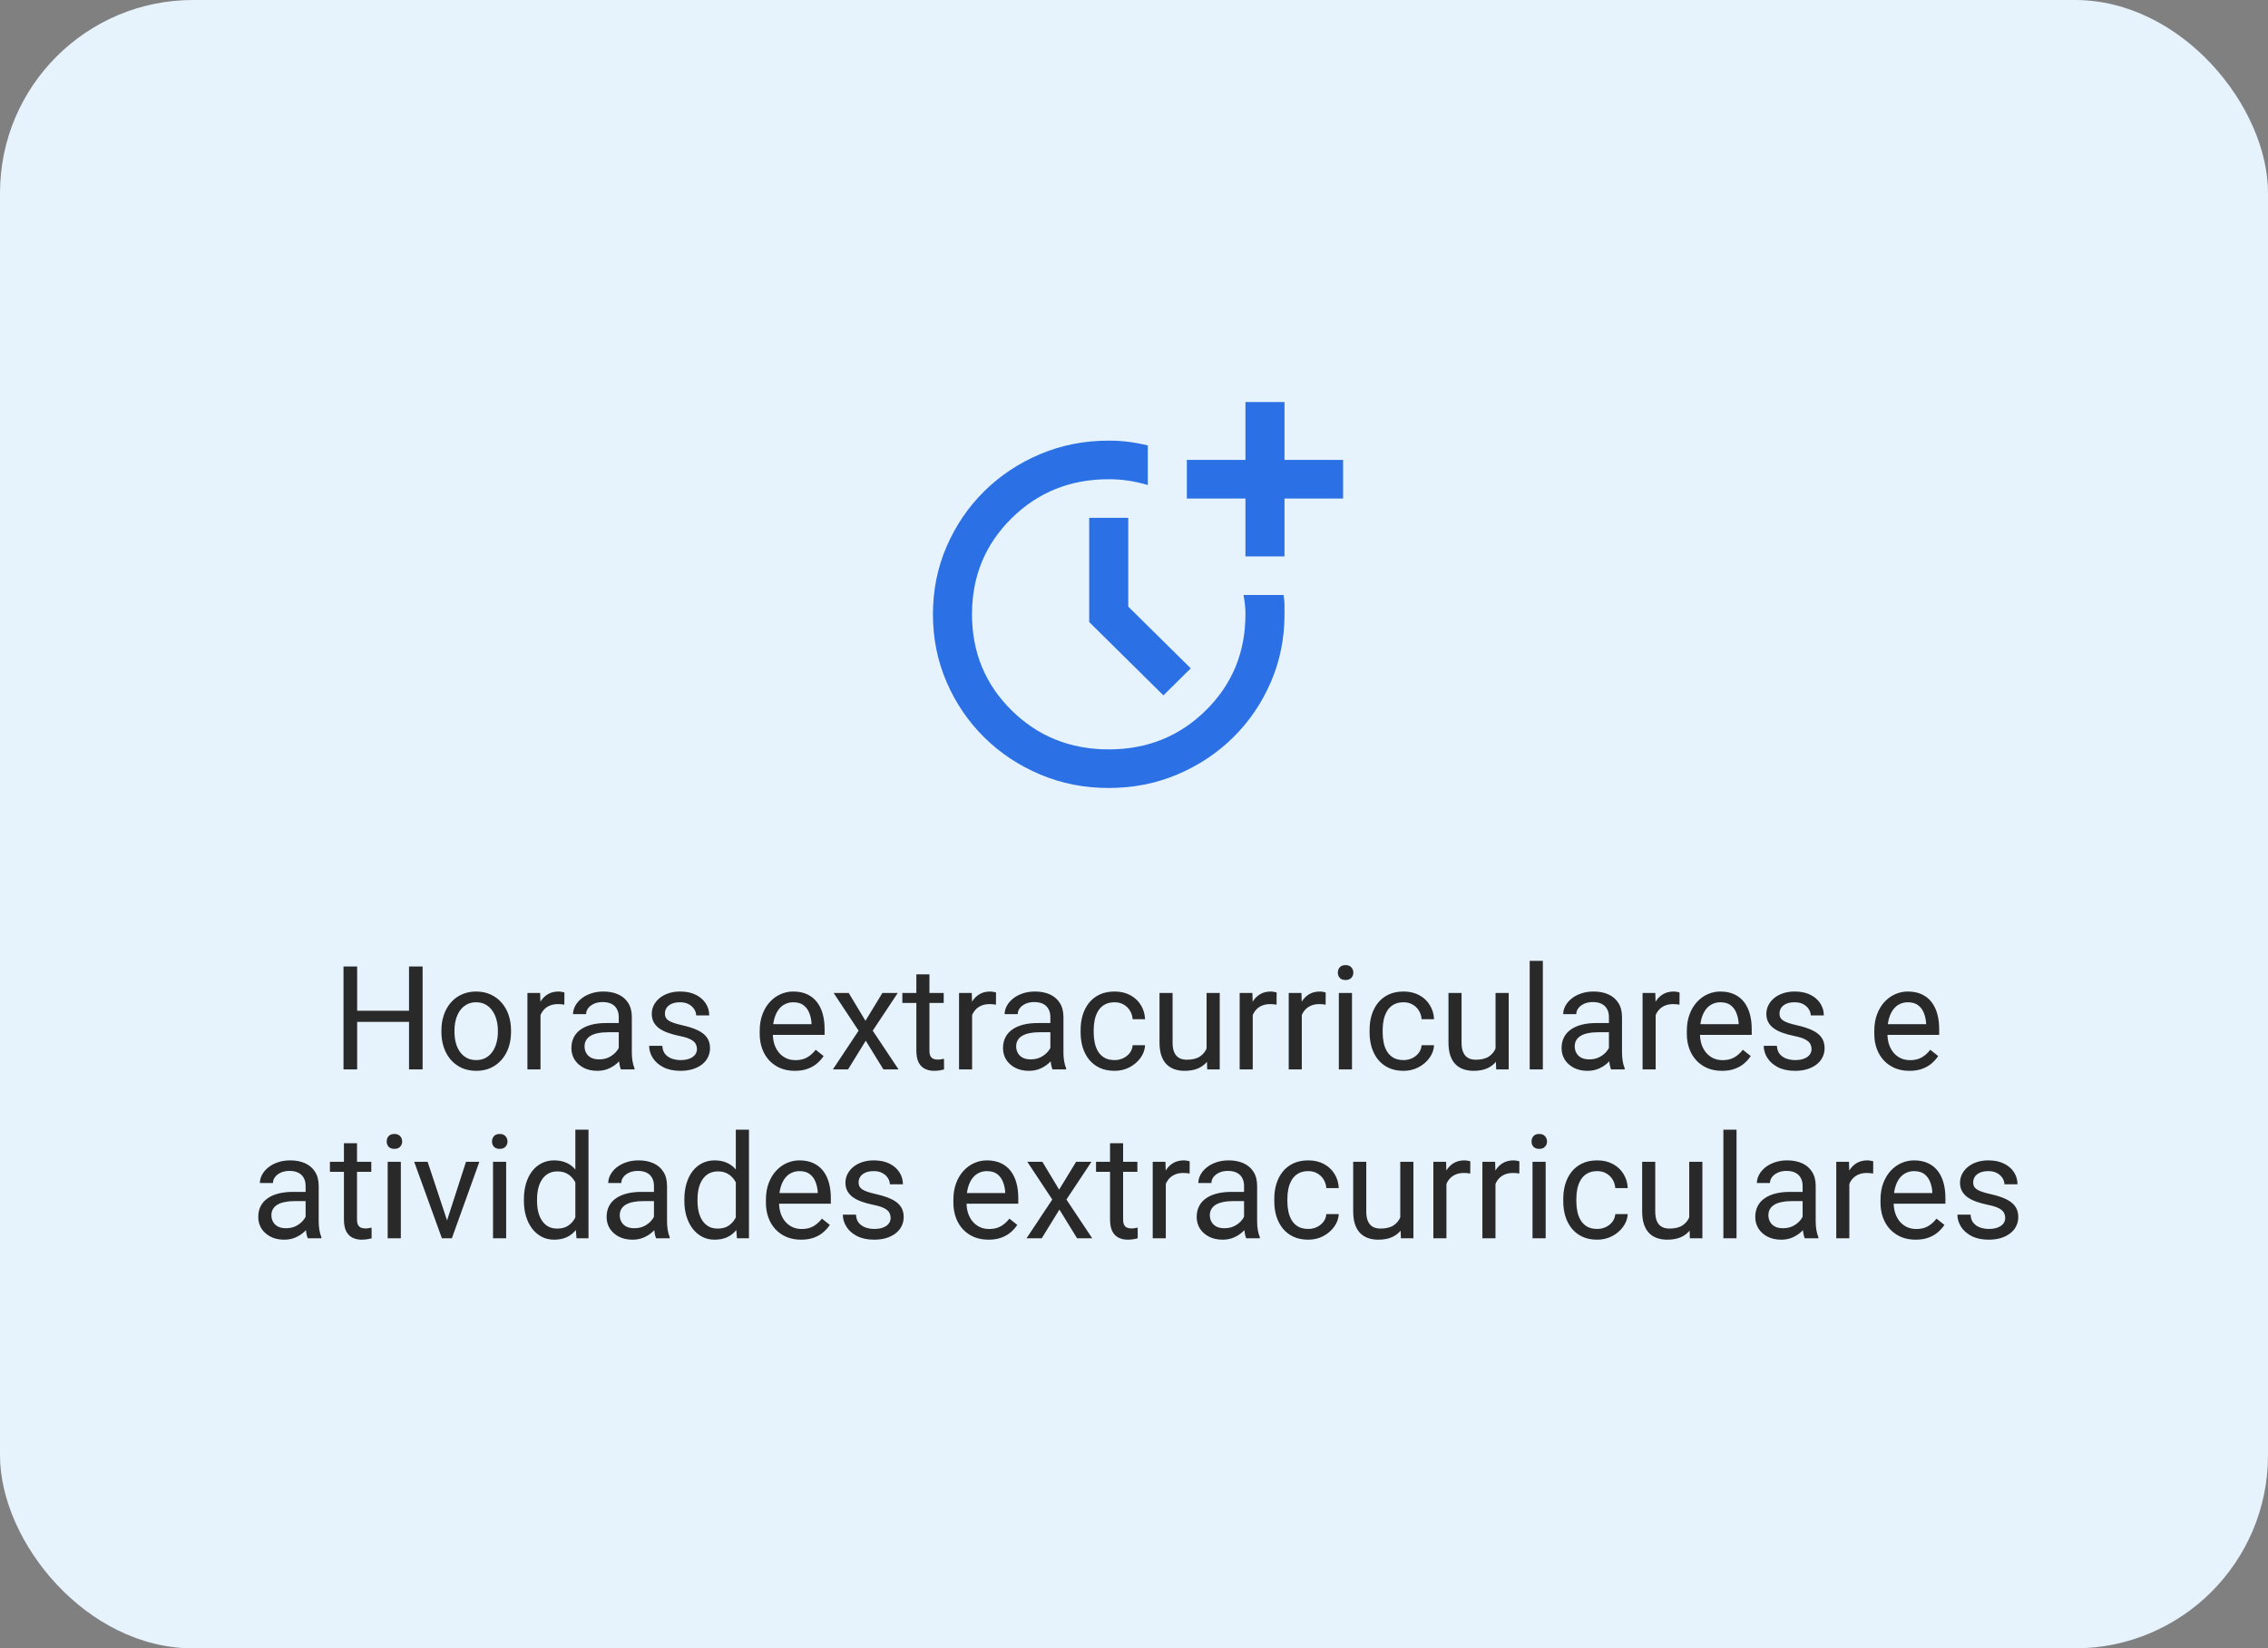 <svg xmlns="http://www.w3.org/2000/svg" width="282" height="205" viewBox="0 0 282 205" fill="none"><rect x="0" y="0" width="282" height="205" fill="#808080" stroke="none"/><rect width="282" height="205" rx="24" fill="#E6F3FD"></rect><path d="M51.069 125.705V127.085H44.144V125.705H51.069ZM44.407 120.203V133H42.711V120.203H44.407ZM52.546 120.203V133H50.858V120.203H52.546ZM54.884 128.351V128.148C54.884 127.463 54.983 126.827 55.183 126.241C55.382 125.649 55.669 125.137 56.044 124.703C56.419 124.264 56.873 123.924 57.406 123.684C57.94 123.438 58.537 123.314 59.199 123.314C59.867 123.314 60.468 123.438 61.001 123.684C61.54 123.924 61.997 124.264 62.372 124.703C62.753 125.137 63.043 125.649 63.242 126.241C63.441 126.827 63.541 127.463 63.541 128.148V128.351C63.541 129.036 63.441 129.672 63.242 130.258C63.043 130.844 62.753 131.356 62.372 131.796C61.997 132.229 61.543 132.569 61.01 132.815C60.482 133.056 59.885 133.176 59.217 133.176C58.549 133.176 57.948 133.056 57.415 132.815C56.882 132.569 56.425 132.229 56.044 131.796C55.669 131.356 55.382 130.844 55.183 130.258C54.983 129.672 54.884 129.036 54.884 128.351ZM56.51 128.148V128.351C56.51 128.825 56.565 129.273 56.677 129.695C56.788 130.111 56.955 130.48 57.178 130.803C57.406 131.125 57.69 131.38 58.03 131.567C58.37 131.749 58.766 131.84 59.217 131.84C59.662 131.84 60.052 131.749 60.386 131.567C60.726 131.38 61.007 131.125 61.23 130.803C61.452 130.48 61.619 130.111 61.73 129.695C61.848 129.273 61.906 128.825 61.906 128.351V128.148C61.906 127.68 61.848 127.237 61.73 126.821C61.619 126.399 61.449 126.027 61.221 125.705C60.998 125.377 60.717 125.119 60.377 124.932C60.043 124.744 59.65 124.65 59.199 124.65C58.754 124.65 58.361 124.744 58.022 124.932C57.688 125.119 57.406 125.377 57.178 125.705C56.955 126.027 56.788 126.399 56.677 126.821C56.565 127.237 56.51 127.68 56.51 128.148ZM67.206 124.984V133H65.58V123.49H67.162L67.206 124.984ZM70.177 123.438L70.168 124.949C70.033 124.92 69.904 124.902 69.781 124.896C69.664 124.885 69.529 124.879 69.377 124.879C69.002 124.879 68.671 124.938 68.384 125.055C68.097 125.172 67.853 125.336 67.654 125.547C67.455 125.758 67.297 126.01 67.18 126.303C67.068 126.59 66.995 126.906 66.96 127.252L66.503 127.516C66.503 126.941 66.559 126.402 66.67 125.898C66.787 125.395 66.966 124.949 67.206 124.562C67.446 124.17 67.751 123.865 68.12 123.648C68.495 123.426 68.94 123.314 69.456 123.314C69.573 123.314 69.708 123.329 69.86 123.358C70.013 123.382 70.118 123.408 70.177 123.438ZM76.936 131.374V126.479C76.936 126.104 76.859 125.778 76.707 125.503C76.561 125.222 76.338 125.005 76.039 124.853C75.74 124.7 75.371 124.624 74.932 124.624C74.522 124.624 74.161 124.694 73.851 124.835C73.546 124.976 73.306 125.16 73.13 125.389C72.96 125.617 72.875 125.863 72.875 126.127H71.249C71.249 125.787 71.337 125.45 71.513 125.116C71.689 124.782 71.94 124.48 72.269 124.211C72.603 123.936 73.001 123.719 73.464 123.561C73.933 123.396 74.454 123.314 75.028 123.314C75.72 123.314 76.329 123.432 76.856 123.666C77.39 123.9 77.806 124.255 78.105 124.729C78.409 125.198 78.561 125.787 78.561 126.496V130.926C78.561 131.242 78.588 131.579 78.641 131.937C78.699 132.294 78.784 132.602 78.895 132.859V133H77.199C77.117 132.812 77.053 132.563 77.006 132.253C76.959 131.937 76.936 131.644 76.936 131.374ZM77.217 127.234L77.234 128.377H75.591C75.128 128.377 74.715 128.415 74.352 128.491C73.988 128.562 73.684 128.67 73.438 128.816C73.191 128.963 73.004 129.147 72.875 129.37C72.746 129.587 72.682 129.842 72.682 130.135C72.682 130.434 72.749 130.706 72.884 130.952C73.019 131.198 73.221 131.395 73.49 131.541C73.766 131.682 74.103 131.752 74.501 131.752C74.999 131.752 75.439 131.646 75.819 131.436C76.2 131.225 76.502 130.967 76.725 130.662C76.953 130.357 77.076 130.062 77.094 129.774L77.788 130.557C77.747 130.803 77.636 131.075 77.454 131.374C77.272 131.673 77.029 131.96 76.725 132.235C76.426 132.505 76.068 132.73 75.652 132.912C75.242 133.088 74.779 133.176 74.264 133.176C73.619 133.176 73.054 133.05 72.567 132.798C72.087 132.546 71.712 132.209 71.442 131.787C71.179 131.359 71.047 130.882 71.047 130.354C71.047 129.845 71.147 129.396 71.346 129.01C71.545 128.617 71.832 128.292 72.207 128.034C72.582 127.771 73.033 127.571 73.561 127.437C74.088 127.302 74.677 127.234 75.327 127.234H77.217ZM86.656 130.478C86.656 130.243 86.603 130.026 86.498 129.827C86.398 129.622 86.19 129.438 85.874 129.273C85.564 129.104 85.095 128.957 84.468 128.834C83.94 128.723 83.463 128.591 83.035 128.438C82.613 128.286 82.253 128.102 81.954 127.885C81.661 127.668 81.436 127.413 81.277 127.12C81.119 126.827 81.04 126.484 81.04 126.092C81.04 125.717 81.122 125.362 81.286 125.028C81.456 124.694 81.693 124.398 81.998 124.141C82.309 123.883 82.681 123.681 83.114 123.534C83.548 123.388 84.031 123.314 84.564 123.314C85.326 123.314 85.977 123.449 86.516 123.719C87.055 123.988 87.468 124.349 87.755 124.8C88.042 125.245 88.186 125.74 88.186 126.285H86.56C86.56 126.021 86.481 125.767 86.322 125.521C86.17 125.269 85.944 125.061 85.645 124.896C85.353 124.732 84.992 124.65 84.564 124.65C84.113 124.65 83.747 124.721 83.466 124.861C83.19 124.996 82.988 125.169 82.859 125.38C82.736 125.591 82.675 125.813 82.675 126.048C82.675 126.224 82.704 126.382 82.763 126.522C82.827 126.657 82.939 126.783 83.097 126.9C83.255 127.012 83.478 127.117 83.765 127.217C84.052 127.316 84.418 127.416 84.863 127.516C85.643 127.691 86.284 127.902 86.788 128.148C87.292 128.395 87.667 128.696 87.913 129.054C88.159 129.411 88.282 129.845 88.282 130.354C88.282 130.771 88.194 131.151 88.019 131.497C87.849 131.843 87.6 132.142 87.272 132.394C86.949 132.64 86.562 132.833 86.111 132.974C85.666 133.108 85.165 133.176 84.608 133.176C83.77 133.176 83.061 133.026 82.481 132.728C81.901 132.429 81.462 132.042 81.163 131.567C80.864 131.093 80.715 130.592 80.715 130.064H82.35C82.373 130.51 82.502 130.864 82.736 131.128C82.971 131.386 83.258 131.57 83.598 131.682C83.938 131.787 84.274 131.84 84.608 131.84C85.054 131.84 85.426 131.781 85.725 131.664C86.029 131.547 86.261 131.386 86.419 131.181C86.577 130.976 86.656 130.741 86.656 130.478ZM98.829 133.176C98.167 133.176 97.566 133.064 97.027 132.842C96.494 132.613 96.034 132.294 95.647 131.884C95.267 131.474 94.974 130.987 94.769 130.425C94.564 129.862 94.461 129.247 94.461 128.579V128.21C94.461 127.437 94.575 126.748 94.804 126.145C95.032 125.535 95.343 125.02 95.735 124.598C96.128 124.176 96.573 123.856 97.071 123.64C97.569 123.423 98.085 123.314 98.618 123.314C99.298 123.314 99.884 123.432 100.376 123.666C100.874 123.9 101.281 124.229 101.598 124.65C101.914 125.066 102.148 125.559 102.301 126.127C102.453 126.689 102.529 127.305 102.529 127.973V128.702H95.428V127.375H100.903V127.252C100.88 126.83 100.792 126.42 100.64 126.021C100.493 125.623 100.259 125.295 99.936 125.037C99.614 124.779 99.175 124.65 98.618 124.65C98.249 124.65 97.909 124.729 97.599 124.888C97.288 125.04 97.022 125.269 96.799 125.573C96.576 125.878 96.403 126.25 96.28 126.689C96.157 127.129 96.096 127.636 96.096 128.21V128.579C96.096 129.03 96.157 129.455 96.28 129.854C96.409 130.246 96.594 130.592 96.834 130.891C97.08 131.189 97.376 131.424 97.722 131.594C98.073 131.764 98.472 131.849 98.917 131.849C99.491 131.849 99.978 131.731 100.376 131.497C100.774 131.263 101.123 130.949 101.422 130.557L102.406 131.339C102.201 131.649 101.94 131.945 101.624 132.227C101.308 132.508 100.918 132.736 100.455 132.912C99.998 133.088 99.456 133.176 98.829 133.176ZM105.526 123.49L107.609 126.953L109.719 123.49H111.626L108.515 128.184L111.723 133H109.842L107.645 129.432L105.447 133H103.558L106.757 128.184L103.654 123.49H105.526ZM117.339 123.49V124.738H112.197V123.49H117.339ZM113.938 121.179H115.563V130.645C115.563 130.967 115.613 131.21 115.713 131.374C115.812 131.538 115.941 131.646 116.1 131.699C116.258 131.752 116.428 131.778 116.609 131.778C116.744 131.778 116.885 131.767 117.031 131.743C117.184 131.714 117.298 131.69 117.374 131.673L117.383 133C117.254 133.041 117.084 133.079 116.873 133.114C116.668 133.155 116.419 133.176 116.126 133.176C115.728 133.176 115.361 133.097 115.027 132.938C114.693 132.78 114.427 132.517 114.228 132.147C114.034 131.772 113.938 131.269 113.938 130.636V121.179ZM120.872 124.984V133H119.246V123.49H120.828L120.872 124.984ZM123.843 123.438L123.834 124.949C123.699 124.92 123.57 124.902 123.447 124.896C123.33 124.885 123.195 124.879 123.043 124.879C122.668 124.879 122.337 124.938 122.05 125.055C121.763 125.172 121.52 125.336 121.32 125.547C121.121 125.758 120.963 126.01 120.846 126.303C120.734 126.59 120.661 126.906 120.626 127.252L120.169 127.516C120.169 126.941 120.225 126.402 120.336 125.898C120.453 125.395 120.632 124.949 120.872 124.562C121.112 124.17 121.417 123.865 121.786 123.648C122.161 123.426 122.606 123.314 123.122 123.314C123.239 123.314 123.374 123.329 123.526 123.358C123.679 123.382 123.784 123.408 123.843 123.438ZM130.602 131.374V126.479C130.602 126.104 130.525 125.778 130.373 125.503C130.227 125.222 130.004 125.005 129.705 124.853C129.406 124.7 129.037 124.624 128.598 124.624C128.188 124.624 127.827 124.694 127.517 124.835C127.212 124.976 126.972 125.16 126.796 125.389C126.626 125.617 126.541 125.863 126.541 126.127H124.915C124.915 125.787 125.003 125.45 125.179 125.116C125.354 124.782 125.606 124.48 125.935 124.211C126.269 123.936 126.667 123.719 127.13 123.561C127.599 123.396 128.12 123.314 128.694 123.314C129.386 123.314 129.995 123.432 130.522 123.666C131.056 123.9 131.472 124.255 131.771 124.729C132.075 125.198 132.228 125.787 132.228 126.496V130.926C132.228 131.242 132.254 131.579 132.307 131.937C132.365 132.294 132.45 132.602 132.562 132.859V133H130.865C130.783 132.812 130.719 132.563 130.672 132.253C130.625 131.937 130.602 131.644 130.602 131.374ZM130.883 127.234L130.9 128.377H129.257C128.794 128.377 128.381 128.415 128.018 128.491C127.654 128.562 127.35 128.67 127.104 128.816C126.857 128.963 126.67 129.147 126.541 129.37C126.412 129.587 126.348 129.842 126.348 130.135C126.348 130.434 126.415 130.706 126.55 130.952C126.685 131.198 126.887 131.395 127.156 131.541C127.432 131.682 127.769 131.752 128.167 131.752C128.665 131.752 129.104 131.646 129.485 131.436C129.866 131.225 130.168 130.967 130.391 130.662C130.619 130.357 130.742 130.062 130.76 129.774L131.454 130.557C131.413 130.803 131.302 131.075 131.12 131.374C130.938 131.673 130.695 131.96 130.391 132.235C130.092 132.505 129.734 132.73 129.318 132.912C128.908 133.088 128.445 133.176 127.93 133.176C127.285 133.176 126.72 133.05 126.233 132.798C125.753 132.546 125.378 132.209 125.108 131.787C124.845 131.359 124.713 130.882 124.713 130.354C124.713 129.845 124.812 129.396 125.012 129.01C125.211 128.617 125.498 128.292 125.873 128.034C126.248 127.771 126.699 127.571 127.227 127.437C127.754 127.302 128.343 127.234 128.993 127.234H130.883ZM138.591 131.84C138.978 131.84 139.335 131.761 139.663 131.603C139.991 131.444 140.261 131.228 140.472 130.952C140.683 130.671 140.803 130.352 140.832 129.994H142.379C142.35 130.557 142.159 131.081 141.808 131.567C141.462 132.048 141.008 132.438 140.445 132.736C139.883 133.029 139.265 133.176 138.591 133.176C137.876 133.176 137.252 133.05 136.719 132.798C136.191 132.546 135.752 132.2 135.4 131.761C135.055 131.321 134.794 130.817 134.618 130.249C134.448 129.675 134.363 129.068 134.363 128.43V128.061C134.363 127.422 134.448 126.818 134.618 126.25C134.794 125.676 135.055 125.169 135.4 124.729C135.752 124.29 136.191 123.944 136.719 123.692C137.252 123.44 137.876 123.314 138.591 123.314C139.335 123.314 139.985 123.467 140.542 123.771C141.099 124.07 141.535 124.48 141.852 125.002C142.174 125.518 142.35 126.104 142.379 126.76H140.832C140.803 126.367 140.691 126.013 140.498 125.696C140.311 125.38 140.053 125.128 139.725 124.94C139.402 124.747 139.024 124.65 138.591 124.65C138.093 124.65 137.674 124.75 137.334 124.949C137 125.143 136.733 125.406 136.534 125.74C136.341 126.068 136.2 126.435 136.112 126.839C136.03 127.237 135.989 127.645 135.989 128.061V128.43C135.989 128.846 136.03 129.256 136.112 129.66C136.194 130.064 136.332 130.431 136.525 130.759C136.725 131.087 136.991 131.351 137.325 131.55C137.665 131.743 138.087 131.84 138.591 131.84ZM150.025 130.803V123.49H151.66V133H150.104L150.025 130.803ZM150.333 128.799L151.01 128.781C151.01 129.414 150.942 130 150.808 130.539C150.679 131.072 150.468 131.535 150.175 131.928C149.882 132.32 149.498 132.628 149.023 132.851C148.549 133.067 147.972 133.176 147.292 133.176C146.829 133.176 146.404 133.108 146.018 132.974C145.637 132.839 145.309 132.631 145.033 132.35C144.758 132.068 144.544 131.702 144.392 131.251C144.245 130.8 144.172 130.258 144.172 129.625V123.49H145.798V129.643C145.798 130.07 145.845 130.425 145.938 130.706C146.038 130.981 146.17 131.201 146.334 131.365C146.504 131.523 146.691 131.635 146.896 131.699C147.107 131.764 147.324 131.796 147.547 131.796C148.238 131.796 148.786 131.664 149.19 131.4C149.595 131.131 149.885 130.771 150.061 130.319C150.242 129.862 150.333 129.355 150.333 128.799ZM155.765 124.984V133H154.139V123.49H155.721L155.765 124.984ZM158.735 123.438L158.727 124.949C158.592 124.92 158.463 124.902 158.34 124.896C158.223 124.885 158.088 124.879 157.936 124.879C157.561 124.879 157.229 124.938 156.942 125.055C156.655 125.172 156.412 125.336 156.213 125.547C156.014 125.758 155.855 126.01 155.738 126.303C155.627 126.59 155.554 126.906 155.519 127.252L155.062 127.516C155.062 126.941 155.117 126.402 155.229 125.898C155.346 125.395 155.524 124.949 155.765 124.562C156.005 124.17 156.31 123.865 156.679 123.648C157.054 123.426 157.499 123.314 158.015 123.314C158.132 123.314 158.267 123.329 158.419 123.358C158.571 123.382 158.677 123.408 158.735 123.438ZM161.864 124.984V133H160.238V123.49H161.82L161.864 124.984ZM164.835 123.438L164.826 124.949C164.691 124.92 164.562 124.902 164.439 124.896C164.322 124.885 164.188 124.879 164.035 124.879C163.66 124.879 163.329 124.938 163.042 125.055C162.755 125.172 162.512 125.336 162.312 125.547C162.113 125.758 161.955 126.01 161.838 126.303C161.727 126.59 161.653 126.906 161.618 127.252L161.161 127.516C161.161 126.941 161.217 126.402 161.328 125.898C161.445 125.395 161.624 124.949 161.864 124.562C162.104 124.17 162.409 123.865 162.778 123.648C163.153 123.426 163.599 123.314 164.114 123.314C164.231 123.314 164.366 123.329 164.519 123.358C164.671 123.382 164.776 123.408 164.835 123.438ZM168.104 123.49V133H166.47V123.49H168.104ZM166.347 120.968C166.347 120.704 166.426 120.481 166.584 120.3C166.748 120.118 166.988 120.027 167.305 120.027C167.615 120.027 167.853 120.118 168.017 120.3C168.187 120.481 168.271 120.704 168.271 120.968C168.271 121.22 168.187 121.437 168.017 121.618C167.853 121.794 167.615 121.882 167.305 121.882C166.988 121.882 166.748 121.794 166.584 121.618C166.426 121.437 166.347 121.22 166.347 120.968ZM174.521 131.84C174.907 131.84 175.265 131.761 175.593 131.603C175.921 131.444 176.19 131.228 176.401 130.952C176.612 130.671 176.732 130.352 176.762 129.994H178.309C178.279 130.557 178.089 131.081 177.737 131.567C177.392 132.048 176.938 132.438 176.375 132.736C175.812 133.029 175.194 133.176 174.521 133.176C173.806 133.176 173.182 133.05 172.648 132.798C172.121 132.546 171.682 132.2 171.33 131.761C170.984 131.321 170.724 130.817 170.548 130.249C170.378 129.675 170.293 129.068 170.293 128.43V128.061C170.293 127.422 170.378 126.818 170.548 126.25C170.724 125.676 170.984 125.169 171.33 124.729C171.682 124.29 172.121 123.944 172.648 123.692C173.182 123.44 173.806 123.314 174.521 123.314C175.265 123.314 175.915 123.467 176.472 123.771C177.028 124.07 177.465 124.48 177.781 125.002C178.104 125.518 178.279 126.104 178.309 126.76H176.762C176.732 126.367 176.621 126.013 176.428 125.696C176.24 125.38 175.982 125.128 175.654 124.94C175.332 124.747 174.954 124.65 174.521 124.65C174.022 124.65 173.604 124.75 173.264 124.949C172.93 125.143 172.663 125.406 172.464 125.74C172.271 126.068 172.13 126.435 172.042 126.839C171.96 127.237 171.919 127.645 171.919 128.061V128.43C171.919 128.846 171.96 129.256 172.042 129.66C172.124 130.064 172.262 130.431 172.455 130.759C172.654 131.087 172.921 131.351 173.255 131.55C173.595 131.743 174.017 131.84 174.521 131.84ZM185.955 130.803V123.49H187.59V133H186.034L185.955 130.803ZM186.263 128.799L186.939 128.781C186.939 129.414 186.872 130 186.737 130.539C186.608 131.072 186.397 131.535 186.104 131.928C185.812 132.32 185.428 132.628 184.953 132.851C184.479 133.067 183.901 133.176 183.222 133.176C182.759 133.176 182.334 133.108 181.947 132.974C181.566 132.839 181.238 132.631 180.963 132.35C180.688 132.068 180.474 131.702 180.321 131.251C180.175 130.8 180.102 130.258 180.102 129.625V123.49H181.728V129.643C181.728 130.07 181.774 130.425 181.868 130.706C181.968 130.981 182.1 131.201 182.264 131.365C182.434 131.523 182.621 131.635 182.826 131.699C183.037 131.764 183.254 131.796 183.477 131.796C184.168 131.796 184.716 131.664 185.12 131.4C185.524 131.131 185.814 130.771 185.99 130.319C186.172 129.862 186.263 129.355 186.263 128.799ZM191.835 119.5V133H190.2V119.5H191.835ZM200.053 131.374V126.479C200.053 126.104 199.977 125.778 199.824 125.503C199.678 125.222 199.455 125.005 199.156 124.853C198.857 124.7 198.488 124.624 198.049 124.624C197.639 124.624 197.278 124.694 196.968 124.835C196.663 124.976 196.423 125.16 196.247 125.389C196.077 125.617 195.992 125.863 195.992 126.127H194.366C194.366 125.787 194.454 125.45 194.63 125.116C194.806 124.782 195.058 124.48 195.386 124.211C195.72 123.936 196.118 123.719 196.581 123.561C197.05 123.396 197.571 123.314 198.146 123.314C198.837 123.314 199.446 123.432 199.974 123.666C200.507 123.9 200.923 124.255 201.222 124.729C201.526 125.198 201.679 125.787 201.679 126.496V130.926C201.679 131.242 201.705 131.579 201.758 131.937C201.816 132.294 201.901 132.602 202.013 132.859V133H200.316C200.234 132.812 200.17 132.563 200.123 132.253C200.076 131.937 200.053 131.644 200.053 131.374ZM200.334 127.234L200.352 128.377H198.708C198.245 128.377 197.832 128.415 197.469 128.491C197.105 128.562 196.801 128.67 196.555 128.816C196.309 128.963 196.121 129.147 195.992 129.37C195.863 129.587 195.799 129.842 195.799 130.135C195.799 130.434 195.866 130.706 196.001 130.952C196.136 131.198 196.338 131.395 196.607 131.541C196.883 131.682 197.22 131.752 197.618 131.752C198.116 131.752 198.556 131.646 198.937 131.436C199.317 131.225 199.619 130.967 199.842 130.662C200.07 130.357 200.193 130.062 200.211 129.774L200.905 130.557C200.864 130.803 200.753 131.075 200.571 131.374C200.39 131.673 200.146 131.96 199.842 132.235C199.543 132.505 199.186 132.73 198.77 132.912C198.359 133.088 197.896 133.176 197.381 133.176C196.736 133.176 196.171 133.05 195.685 132.798C195.204 132.546 194.829 132.209 194.56 131.787C194.296 131.359 194.164 130.882 194.164 130.354C194.164 129.845 194.264 129.396 194.463 129.01C194.662 128.617 194.949 128.292 195.324 128.034C195.699 127.771 196.15 127.571 196.678 127.437C197.205 127.302 197.794 127.234 198.444 127.234H200.334ZM205.862 124.984V133H204.236V123.49H205.818L205.862 124.984ZM208.833 123.438L208.824 124.949C208.689 124.92 208.561 124.902 208.438 124.896C208.32 124.885 208.186 124.879 208.033 124.879C207.658 124.879 207.327 124.938 207.04 125.055C206.753 125.172 206.51 125.336 206.311 125.547C206.111 125.758 205.953 126.01 205.836 126.303C205.725 126.59 205.651 126.906 205.616 127.252L205.159 127.516C205.159 126.941 205.215 126.402 205.326 125.898C205.443 125.395 205.622 124.949 205.862 124.562C206.103 124.17 206.407 123.865 206.776 123.648C207.151 123.426 207.597 123.314 208.112 123.314C208.229 123.314 208.364 123.329 208.517 123.358C208.669 123.382 208.774 123.408 208.833 123.438ZM214.106 133.176C213.444 133.176 212.844 133.064 212.305 132.842C211.771 132.613 211.312 132.294 210.925 131.884C210.544 131.474 210.251 130.987 210.046 130.425C209.841 129.862 209.738 129.247 209.738 128.579V128.21C209.738 127.437 209.853 126.748 210.081 126.145C210.31 125.535 210.62 125.02 211.013 124.598C211.405 124.176 211.851 123.856 212.349 123.64C212.847 123.423 213.362 123.314 213.896 123.314C214.575 123.314 215.161 123.432 215.653 123.666C216.151 123.9 216.559 124.229 216.875 124.65C217.191 125.066 217.426 125.559 217.578 126.127C217.73 126.689 217.807 127.305 217.807 127.973V128.702H210.705V127.375H216.181V127.252C216.157 126.83 216.069 126.42 215.917 126.021C215.771 125.623 215.536 125.295 215.214 125.037C214.892 124.779 214.452 124.65 213.896 124.65C213.526 124.65 213.187 124.729 212.876 124.888C212.565 125.04 212.299 125.269 212.076 125.573C211.854 125.878 211.681 126.25 211.558 126.689C211.435 127.129 211.373 127.636 211.373 128.21V128.579C211.373 129.03 211.435 129.455 211.558 129.854C211.687 130.246 211.871 130.592 212.111 130.891C212.357 131.189 212.653 131.424 212.999 131.594C213.351 131.764 213.749 131.849 214.194 131.849C214.769 131.849 215.255 131.731 215.653 131.497C216.052 131.263 216.4 130.949 216.699 130.557L217.684 131.339C217.479 131.649 217.218 131.945 216.901 132.227C216.585 132.508 216.195 132.736 215.732 132.912C215.275 133.088 214.733 133.176 214.106 133.176ZM225.242 130.478C225.242 130.243 225.189 130.026 225.084 129.827C224.984 129.622 224.776 129.438 224.46 129.273C224.149 129.104 223.681 128.957 223.054 128.834C222.526 128.723 222.049 128.591 221.621 128.438C221.199 128.286 220.839 128.102 220.54 127.885C220.247 127.668 220.021 127.413 219.863 127.12C219.705 126.827 219.626 126.484 219.626 126.092C219.626 125.717 219.708 125.362 219.872 125.028C220.042 124.694 220.279 124.398 220.584 124.141C220.895 123.883 221.267 123.681 221.7 123.534C222.134 123.388 222.617 123.314 223.15 123.314C223.912 123.314 224.562 123.449 225.102 123.719C225.641 123.988 226.054 124.349 226.341 124.8C226.628 125.245 226.771 125.74 226.771 126.285H225.146C225.146 126.021 225.066 125.767 224.908 125.521C224.756 125.269 224.53 125.061 224.231 124.896C223.938 124.732 223.578 124.65 223.15 124.65C222.699 124.65 222.333 124.721 222.052 124.861C221.776 124.996 221.574 125.169 221.445 125.38C221.322 125.591 221.261 125.813 221.261 126.048C221.261 126.224 221.29 126.382 221.349 126.522C221.413 126.657 221.524 126.783 221.683 126.9C221.841 127.012 222.063 127.117 222.351 127.217C222.638 127.316 223.004 127.416 223.449 127.516C224.229 127.691 224.87 127.902 225.374 128.148C225.878 128.395 226.253 128.696 226.499 129.054C226.745 129.411 226.868 129.845 226.868 130.354C226.868 130.771 226.78 131.151 226.604 131.497C226.435 131.843 226.186 132.142 225.857 132.394C225.535 132.64 225.148 132.833 224.697 132.974C224.252 133.108 223.751 133.176 223.194 133.176C222.356 133.176 221.647 133.026 221.067 132.728C220.487 132.429 220.048 132.042 219.749 131.567C219.45 131.093 219.301 130.592 219.301 130.064H220.936C220.959 130.51 221.088 130.864 221.322 131.128C221.557 131.386 221.844 131.57 222.184 131.682C222.523 131.787 222.86 131.84 223.194 131.84C223.64 131.84 224.012 131.781 224.311 131.664C224.615 131.547 224.847 131.386 225.005 131.181C225.163 130.976 225.242 130.741 225.242 130.478ZM237.415 133.176C236.753 133.176 236.152 133.064 235.613 132.842C235.08 132.613 234.62 132.294 234.233 131.884C233.853 131.474 233.56 130.987 233.354 130.425C233.149 129.862 233.047 129.247 233.047 128.579V128.21C233.047 127.437 233.161 126.748 233.39 126.145C233.618 125.535 233.929 125.02 234.321 124.598C234.714 124.176 235.159 123.856 235.657 123.64C236.155 123.423 236.671 123.314 237.204 123.314C237.884 123.314 238.47 123.432 238.962 123.666C239.46 123.9 239.867 124.229 240.184 124.65C240.5 125.066 240.734 125.559 240.887 126.127C241.039 126.689 241.115 127.305 241.115 127.973V128.702H234.014V127.375H239.489V127.252C239.466 126.83 239.378 126.42 239.226 126.021C239.079 125.623 238.845 125.295 238.522 125.037C238.2 124.779 237.761 124.65 237.204 124.65C236.835 124.65 236.495 124.729 236.185 124.888C235.874 125.04 235.607 125.269 235.385 125.573C235.162 125.878 234.989 126.25 234.866 126.689C234.743 127.129 234.682 127.636 234.682 128.21V128.579C234.682 129.03 234.743 129.455 234.866 129.854C234.995 130.246 235.18 130.592 235.42 130.891C235.666 131.189 235.962 131.424 236.308 131.594C236.659 131.764 237.058 131.849 237.503 131.849C238.077 131.849 238.563 131.731 238.962 131.497C239.36 131.263 239.709 130.949 240.008 130.557L240.992 131.339C240.787 131.649 240.526 131.945 240.21 132.227C239.894 132.508 239.504 132.736 239.041 132.912C238.584 133.088 238.042 133.176 237.415 133.176ZM38 152.374V147.479C38 147.104 37.924 146.778 37.772 146.503C37.625 146.222 37.402 146.005 37.103 145.853C36.805 145.7 36.435 145.624 35.996 145.624C35.586 145.624 35.226 145.694 34.915 145.835C34.61 145.976 34.37 146.16 34.194 146.389C34.024 146.617 33.94 146.863 33.94 147.127H32.313C32.313 146.787 32.401 146.45 32.577 146.116C32.753 145.782 33.005 145.48 33.333 145.211C33.667 144.936 34.065 144.719 34.528 144.561C34.997 144.396 35.519 144.314 36.093 144.314C36.784 144.314 37.394 144.432 37.921 144.666C38.454 144.9 38.87 145.255 39.169 145.729C39.474 146.198 39.626 146.787 39.626 147.496V151.926C39.626 152.242 39.652 152.579 39.705 152.937C39.764 153.294 39.849 153.602 39.96 153.859V154H38.264C38.182 153.812 38.117 153.563 38.07 153.253C38.023 152.937 38 152.644 38 152.374ZM38.281 148.234L38.299 149.377H36.655C36.192 149.377 35.779 149.415 35.416 149.491C35.053 149.562 34.748 149.67 34.502 149.816C34.256 149.963 34.068 150.147 33.94 150.37C33.81 150.587 33.746 150.842 33.746 151.135C33.746 151.434 33.813 151.706 33.948 151.952C34.083 152.198 34.285 152.395 34.555 152.541C34.83 152.682 35.167 152.752 35.565 152.752C36.063 152.752 36.503 152.646 36.884 152.436C37.265 152.225 37.566 151.967 37.789 151.662C38.018 151.357 38.141 151.062 38.158 150.774L38.852 151.557C38.812 151.803 38.7 152.075 38.519 152.374C38.337 152.673 38.094 152.96 37.789 153.235C37.49 153.505 37.133 153.73 36.717 153.912C36.307 154.088 35.844 154.176 35.328 154.176C34.684 154.176 34.118 154.05 33.632 153.798C33.151 153.546 32.776 153.209 32.507 152.787C32.243 152.359 32.111 151.882 32.111 151.354C32.111 150.845 32.211 150.396 32.41 150.01C32.609 149.617 32.897 149.292 33.272 149.034C33.647 148.771 34.098 148.571 34.625 148.437C35.152 148.302 35.741 148.234 36.392 148.234H38.281ZM46.165 144.49V145.738H41.023V144.49H46.165ZM42.764 142.179H44.39V151.645C44.39 151.967 44.44 152.21 44.539 152.374C44.639 152.538 44.768 152.646 44.926 152.699C45.084 152.752 45.254 152.778 45.435 152.778C45.57 152.778 45.711 152.767 45.857 152.743C46.01 152.714 46.124 152.69 46.2 152.673L46.209 154C46.08 154.041 45.91 154.079 45.699 154.114C45.494 154.155 45.245 154.176 44.952 154.176C44.554 154.176 44.188 154.097 43.853 153.938C43.52 153.78 43.253 153.517 43.054 153.147C42.86 152.772 42.764 152.269 42.764 151.636V142.179ZM49.839 144.49V154H48.204V144.49H49.839ZM48.081 141.968C48.081 141.704 48.16 141.481 48.318 141.3C48.482 141.118 48.723 141.027 49.039 141.027C49.35 141.027 49.587 141.118 49.751 141.3C49.921 141.481 50.006 141.704 50.006 141.968C50.006 142.22 49.921 142.437 49.751 142.618C49.587 142.794 49.35 142.882 49.039 142.882C48.723 142.882 48.482 142.794 48.318 142.618C48.16 142.437 48.081 142.22 48.081 141.968ZM55.341 152.532L57.942 144.49H59.603L56.185 154H55.095L55.341 152.532ZM53.17 144.49L55.851 152.576L56.035 154H54.945L51.5 144.49H53.17ZM62.935 144.49V154H61.3V144.49H62.935ZM61.177 141.968C61.177 141.704 61.256 141.481 61.414 141.3C61.578 141.118 61.818 141.027 62.135 141.027C62.445 141.027 62.683 141.118 62.847 141.3C63.017 141.481 63.102 141.704 63.102 141.968C63.102 142.22 63.017 142.437 62.847 142.618C62.683 142.794 62.445 142.882 62.135 142.882C61.818 142.882 61.578 142.794 61.414 142.618C61.256 142.437 61.177 142.22 61.177 141.968ZM71.539 152.154V140.5H73.174V154H71.68L71.539 152.154ZM65.141 149.351V149.166C65.141 148.439 65.228 147.78 65.404 147.188C65.586 146.591 65.841 146.078 66.169 145.65C66.503 145.223 66.898 144.895 67.356 144.666C67.818 144.432 68.334 144.314 68.902 144.314C69.5 144.314 70.022 144.42 70.467 144.631C70.918 144.836 71.299 145.138 71.609 145.536C71.926 145.929 72.175 146.403 72.356 146.96C72.538 147.517 72.664 148.146 72.734 148.85V149.658C72.67 150.355 72.544 150.982 72.356 151.539C72.175 152.096 71.926 152.57 71.609 152.963C71.299 153.355 70.918 153.657 70.467 153.868C70.016 154.073 69.488 154.176 68.885 154.176C68.328 154.176 67.818 154.056 67.356 153.815C66.898 153.575 66.503 153.238 66.169 152.805C65.841 152.371 65.586 151.861 65.404 151.275C65.228 150.684 65.141 150.042 65.141 149.351ZM66.775 149.166V149.351C66.775 149.825 66.822 150.271 66.916 150.687C67.016 151.103 67.168 151.469 67.373 151.785C67.578 152.102 67.839 152.351 68.155 152.532C68.472 152.708 68.85 152.796 69.289 152.796C69.828 152.796 70.27 152.682 70.616 152.453C70.968 152.225 71.249 151.923 71.46 151.548C71.671 151.173 71.835 150.766 71.952 150.326V148.208C71.882 147.886 71.779 147.575 71.644 147.276C71.516 146.972 71.346 146.702 71.135 146.468C70.93 146.228 70.675 146.037 70.37 145.896C70.071 145.756 69.717 145.686 69.307 145.686C68.861 145.686 68.478 145.779 68.155 145.967C67.839 146.148 67.578 146.4 67.373 146.723C67.168 147.039 67.016 147.408 66.916 147.83C66.822 148.246 66.775 148.691 66.775 149.166ZM81.312 152.374V147.479C81.312 147.104 81.236 146.778 81.084 146.503C80.938 146.222 80.715 146.005 80.416 145.853C80.117 145.7 79.748 145.624 79.309 145.624C78.898 145.624 78.538 145.694 78.228 145.835C77.923 145.976 77.683 146.16 77.507 146.389C77.337 146.617 77.252 146.863 77.252 147.127H75.626C75.626 146.787 75.714 146.45 75.89 146.116C76.065 145.782 76.317 145.48 76.645 145.211C76.98 144.936 77.378 144.719 77.841 144.561C78.31 144.396 78.831 144.314 79.405 144.314C80.097 144.314 80.706 144.432 81.233 144.666C81.767 144.9 82.183 145.255 82.481 145.729C82.786 146.198 82.939 146.787 82.939 147.496V151.926C82.939 152.242 82.965 152.579 83.018 152.937C83.076 153.294 83.161 153.602 83.272 153.859V154H81.576C81.494 153.812 81.43 153.563 81.383 153.253C81.336 152.937 81.312 152.644 81.312 152.374ZM81.594 148.234L81.611 149.377H79.968C79.505 149.377 79.092 149.415 78.728 149.491C78.365 149.562 78.061 149.67 77.814 149.816C77.568 149.963 77.381 150.147 77.252 150.37C77.123 150.587 77.059 150.842 77.059 151.135C77.059 151.434 77.126 151.706 77.261 151.952C77.395 152.198 77.598 152.395 77.867 152.541C78.143 152.682 78.48 152.752 78.878 152.752C79.376 152.752 79.815 152.646 80.196 152.436C80.577 152.225 80.879 151.967 81.102 151.662C81.33 151.357 81.453 151.062 81.471 150.774L82.165 151.557C82.124 151.803 82.013 152.075 81.831 152.374C81.649 152.673 81.406 152.96 81.102 153.235C80.803 153.505 80.445 153.73 80.029 153.912C79.619 154.088 79.156 154.176 78.641 154.176C77.996 154.176 77.431 154.05 76.944 153.798C76.464 153.546 76.089 153.209 75.819 152.787C75.556 152.359 75.424 151.882 75.424 151.354C75.424 150.845 75.523 150.396 75.723 150.01C75.922 149.617 76.209 149.292 76.584 149.034C76.959 148.771 77.41 148.571 77.938 148.437C78.465 148.302 79.054 148.234 79.704 148.234H81.594ZM91.49 152.154V140.5H93.125V154H91.631L91.49 152.154ZM85.092 149.351V149.166C85.092 148.439 85.18 147.78 85.356 147.188C85.537 146.591 85.792 146.078 86.12 145.65C86.454 145.223 86.85 144.895 87.307 144.666C87.769 144.432 88.285 144.314 88.853 144.314C89.451 144.314 89.973 144.42 90.418 144.631C90.869 144.836 91.25 145.138 91.561 145.536C91.877 145.929 92.126 146.403 92.308 146.96C92.489 147.517 92.615 148.146 92.686 148.85V149.658C92.621 150.355 92.495 150.982 92.308 151.539C92.126 152.096 91.877 152.57 91.561 152.963C91.25 153.355 90.869 153.657 90.418 153.868C89.967 154.073 89.439 154.176 88.836 154.176C88.279 154.176 87.769 154.056 87.307 153.815C86.85 153.575 86.454 153.238 86.12 152.805C85.792 152.371 85.537 151.861 85.356 151.275C85.18 150.684 85.092 150.042 85.092 149.351ZM86.727 149.166V149.351C86.727 149.825 86.773 150.271 86.867 150.687C86.967 151.103 87.119 151.469 87.324 151.785C87.529 152.102 87.79 152.351 88.106 152.532C88.423 152.708 88.801 152.796 89.24 152.796C89.779 152.796 90.222 152.682 90.567 152.453C90.919 152.225 91.2 151.923 91.411 151.548C91.622 151.173 91.786 150.766 91.903 150.326V148.208C91.833 147.886 91.731 147.575 91.596 147.276C91.467 146.972 91.297 146.702 91.086 146.468C90.881 146.228 90.626 146.037 90.321 145.896C90.022 145.756 89.668 145.686 89.258 145.686C88.812 145.686 88.429 145.779 88.106 145.967C87.79 146.148 87.529 146.4 87.324 146.723C87.119 147.039 86.967 147.408 86.867 147.83C86.773 148.246 86.727 148.691 86.727 149.166ZM99.603 154.176C98.94 154.176 98.34 154.064 97.801 153.842C97.268 153.613 96.808 153.294 96.421 152.884C96.04 152.474 95.747 151.987 95.542 151.425C95.337 150.862 95.234 150.247 95.234 149.579V149.21C95.234 148.437 95.349 147.748 95.577 147.145C95.806 146.535 96.116 146.02 96.509 145.598C96.901 145.176 97.347 144.856 97.845 144.64C98.343 144.423 98.858 144.314 99.392 144.314C100.071 144.314 100.657 144.432 101.149 144.666C101.647 144.9 102.055 145.229 102.371 145.65C102.688 146.066 102.922 146.559 103.074 147.127C103.227 147.689 103.303 148.305 103.303 148.973V149.702H96.201V148.375H101.677V148.252C101.653 147.83 101.565 147.42 101.413 147.021C101.267 146.623 101.032 146.295 100.71 146.037C100.388 145.779 99.948 145.65 99.392 145.65C99.022 145.65 98.683 145.729 98.372 145.888C98.061 146.04 97.795 146.269 97.572 146.573C97.35 146.878 97.177 147.25 97.054 147.689C96.931 148.129 96.869 148.636 96.869 149.21V149.579C96.869 150.03 96.931 150.455 97.054 150.854C97.183 151.246 97.367 151.592 97.607 151.891C97.853 152.189 98.149 152.424 98.495 152.594C98.847 152.764 99.245 152.849 99.69 152.849C100.265 152.849 100.751 152.731 101.149 152.497C101.548 152.263 101.896 151.949 102.195 151.557L103.18 152.339C102.975 152.649 102.714 152.945 102.397 153.227C102.081 153.508 101.691 153.736 101.229 153.912C100.771 154.088 100.229 154.176 99.603 154.176ZM110.738 151.478C110.738 151.243 110.686 151.026 110.58 150.827C110.48 150.622 110.272 150.438 109.956 150.273C109.646 150.104 109.177 149.957 108.55 149.834C108.022 149.723 107.545 149.591 107.117 149.438C106.695 149.286 106.335 149.102 106.036 148.885C105.743 148.668 105.518 148.413 105.359 148.12C105.201 147.827 105.122 147.484 105.122 147.092C105.122 146.717 105.204 146.362 105.368 146.028C105.538 145.694 105.775 145.398 106.08 145.141C106.391 144.883 106.763 144.681 107.196 144.534C107.63 144.388 108.113 144.314 108.646 144.314C109.408 144.314 110.059 144.449 110.598 144.719C111.137 144.988 111.55 145.349 111.837 145.8C112.124 146.245 112.268 146.74 112.268 147.285H110.642C110.642 147.021 110.562 146.767 110.404 146.521C110.252 146.269 110.026 146.061 109.728 145.896C109.435 145.732 109.074 145.65 108.646 145.65C108.195 145.65 107.829 145.721 107.548 145.861C107.272 145.996 107.07 146.169 106.941 146.38C106.818 146.591 106.757 146.813 106.757 147.048C106.757 147.224 106.786 147.382 106.845 147.522C106.909 147.657 107.021 147.783 107.179 147.9C107.337 148.012 107.56 148.117 107.847 148.217C108.134 148.316 108.5 148.416 108.945 148.516C109.725 148.691 110.366 148.902 110.87 149.148C111.374 149.395 111.749 149.696 111.995 150.054C112.241 150.411 112.364 150.845 112.364 151.354C112.364 151.771 112.276 152.151 112.101 152.497C111.931 152.843 111.682 153.142 111.354 153.394C111.031 153.64 110.645 153.833 110.193 153.974C109.748 154.108 109.247 154.176 108.69 154.176C107.853 154.176 107.144 154.026 106.563 153.728C105.983 153.429 105.544 153.042 105.245 152.567C104.946 152.093 104.797 151.592 104.797 151.064H106.432C106.455 151.51 106.584 151.864 106.818 152.128C107.053 152.386 107.34 152.57 107.68 152.682C108.02 152.787 108.356 152.84 108.69 152.84C109.136 152.84 109.508 152.781 109.807 152.664C110.111 152.547 110.343 152.386 110.501 152.181C110.659 151.976 110.738 151.741 110.738 151.478ZM122.911 154.176C122.249 154.176 121.648 154.064 121.109 153.842C120.576 153.613 120.116 153.294 119.729 152.884C119.349 152.474 119.056 151.987 118.851 151.425C118.646 150.862 118.543 150.247 118.543 149.579V149.21C118.543 148.437 118.657 147.748 118.886 147.145C119.114 146.535 119.425 146.02 119.817 145.598C120.21 145.176 120.655 144.856 121.153 144.64C121.651 144.423 122.167 144.314 122.7 144.314C123.38 144.314 123.966 144.432 124.458 144.666C124.956 144.9 125.363 145.229 125.68 145.65C125.996 146.066 126.23 146.559 126.383 147.127C126.535 147.689 126.611 148.305 126.611 148.973V149.702H119.51V148.375H124.985V148.252C124.962 147.83 124.874 147.42 124.722 147.021C124.575 146.623 124.341 146.295 124.019 146.037C123.696 145.779 123.257 145.65 122.7 145.65C122.331 145.65 121.991 145.729 121.681 145.888C121.37 146.04 121.104 146.269 120.881 146.573C120.658 146.878 120.485 147.25 120.362 147.689C120.239 148.129 120.178 148.636 120.178 149.21V149.579C120.178 150.03 120.239 150.455 120.362 150.854C120.491 151.246 120.676 151.592 120.916 151.891C121.162 152.189 121.458 152.424 121.804 152.594C122.155 152.764 122.554 152.849 122.999 152.849C123.573 152.849 124.06 152.731 124.458 152.497C124.856 152.263 125.205 151.949 125.504 151.557L126.488 152.339C126.283 152.649 126.022 152.945 125.706 153.227C125.39 153.508 125 153.736 124.537 153.912C124.08 154.088 123.538 154.176 122.911 154.176ZM129.608 144.49L131.691 147.953L133.801 144.49H135.708L132.597 149.184L135.805 154H133.924L131.727 150.432L129.529 154H127.64L130.839 149.184L127.736 144.49H129.608ZM141.421 144.49V145.738H136.279V144.49H141.421ZM138.02 142.179H139.646V151.645C139.646 151.967 139.695 152.21 139.795 152.374C139.895 152.538 140.023 152.646 140.182 152.699C140.34 152.752 140.51 152.778 140.691 152.778C140.826 152.778 140.967 152.767 141.113 152.743C141.266 152.714 141.38 152.69 141.456 152.673L141.465 154C141.336 154.041 141.166 154.079 140.955 154.114C140.75 154.155 140.501 154.176 140.208 154.176C139.81 154.176 139.443 154.097 139.109 153.938C138.775 153.78 138.509 153.517 138.31 153.147C138.116 152.772 138.02 152.269 138.02 151.636V142.179ZM144.954 145.984V154H143.328V144.49H144.91L144.954 145.984ZM147.925 144.438L147.916 145.949C147.781 145.92 147.652 145.902 147.529 145.896C147.412 145.885 147.277 145.879 147.125 145.879C146.75 145.879 146.419 145.938 146.132 146.055C145.845 146.172 145.602 146.336 145.402 146.547C145.203 146.758 145.045 147.01 144.928 147.303C144.816 147.59 144.743 147.906 144.708 148.252L144.251 148.516C144.251 147.941 144.307 147.402 144.418 146.898C144.535 146.395 144.714 145.949 144.954 145.562C145.194 145.17 145.499 144.865 145.868 144.648C146.243 144.426 146.688 144.314 147.204 144.314C147.321 144.314 147.456 144.329 147.608 144.358C147.761 144.382 147.866 144.408 147.925 144.438ZM154.684 152.374V147.479C154.684 147.104 154.607 146.778 154.455 146.503C154.309 146.222 154.086 146.005 153.787 145.853C153.488 145.7 153.119 145.624 152.68 145.624C152.27 145.624 151.909 145.694 151.599 145.835C151.294 145.976 151.054 146.16 150.878 146.389C150.708 146.617 150.623 146.863 150.623 147.127H148.997C148.997 146.787 149.085 146.45 149.261 146.116C149.437 145.782 149.688 145.48 150.017 145.211C150.351 144.936 150.749 144.719 151.212 144.561C151.681 144.396 152.202 144.314 152.776 144.314C153.468 144.314 154.077 144.432 154.604 144.666C155.138 144.9 155.554 145.255 155.853 145.729C156.157 146.198 156.31 146.787 156.31 147.496V151.926C156.31 152.242 156.336 152.579 156.389 152.937C156.447 153.294 156.532 153.602 156.644 153.859V154H154.947C154.865 153.812 154.801 153.563 154.754 153.253C154.707 152.937 154.684 152.644 154.684 152.374ZM154.965 148.234L154.982 149.377H153.339C152.876 149.377 152.463 149.415 152.1 149.491C151.736 149.562 151.432 149.67 151.186 149.816C150.939 149.963 150.752 150.147 150.623 150.37C150.494 150.587 150.43 150.842 150.43 151.135C150.43 151.434 150.497 151.706 150.632 151.952C150.767 152.198 150.969 152.395 151.238 152.541C151.514 152.682 151.851 152.752 152.249 152.752C152.747 152.752 153.187 152.646 153.567 152.436C153.948 152.225 154.25 151.967 154.473 151.662C154.701 151.357 154.824 151.062 154.842 150.774L155.536 151.557C155.495 151.803 155.384 152.075 155.202 152.374C155.021 152.673 154.777 152.96 154.473 153.235C154.174 153.505 153.816 153.73 153.4 153.912C152.99 154.088 152.527 154.176 152.012 154.176C151.367 154.176 150.802 154.05 150.315 153.798C149.835 153.546 149.46 153.209 149.19 152.787C148.927 152.359 148.795 151.882 148.795 151.354C148.795 150.845 148.895 150.396 149.094 150.01C149.293 149.617 149.58 149.292 149.955 149.034C150.33 148.771 150.781 148.571 151.309 148.437C151.836 148.302 152.425 148.234 153.075 148.234H154.965ZM162.673 152.84C163.06 152.84 163.417 152.761 163.745 152.603C164.073 152.444 164.343 152.228 164.554 151.952C164.765 151.671 164.885 151.352 164.914 150.994H166.461C166.432 151.557 166.241 152.081 165.89 152.567C165.544 153.048 165.09 153.438 164.527 153.736C163.965 154.029 163.347 154.176 162.673 154.176C161.958 154.176 161.334 154.05 160.801 153.798C160.273 153.546 159.834 153.2 159.482 152.761C159.137 152.321 158.876 151.817 158.7 151.249C158.53 150.675 158.445 150.068 158.445 149.43V149.061C158.445 148.422 158.53 147.818 158.7 147.25C158.876 146.676 159.137 146.169 159.482 145.729C159.834 145.29 160.273 144.944 160.801 144.692C161.334 144.44 161.958 144.314 162.673 144.314C163.417 144.314 164.067 144.467 164.624 144.771C165.181 145.07 165.617 145.48 165.934 146.002C166.256 146.518 166.432 147.104 166.461 147.76H164.914C164.885 147.367 164.773 147.013 164.58 146.696C164.393 146.38 164.135 146.128 163.807 145.94C163.484 145.747 163.106 145.65 162.673 145.65C162.175 145.65 161.756 145.75 161.416 145.949C161.082 146.143 160.815 146.406 160.616 146.74C160.423 147.068 160.282 147.435 160.194 147.839C160.112 148.237 160.071 148.645 160.071 149.061V149.43C160.071 149.846 160.112 150.256 160.194 150.66C160.276 151.064 160.414 151.431 160.607 151.759C160.807 152.087 161.073 152.351 161.407 152.55C161.747 152.743 162.169 152.84 162.673 152.84ZM174.107 151.803V144.49H175.742V154H174.187L174.107 151.803ZM174.415 149.799L175.092 149.781C175.092 150.414 175.024 151 174.89 151.539C174.761 152.072 174.55 152.535 174.257 152.928C173.964 153.32 173.58 153.628 173.105 153.851C172.631 154.067 172.054 154.176 171.374 154.176C170.911 154.176 170.486 154.108 170.1 153.974C169.719 153.839 169.391 153.631 169.115 153.35C168.84 153.068 168.626 152.702 168.474 152.251C168.327 151.8 168.254 151.258 168.254 150.625V144.49H169.88V150.643C169.88 151.07 169.927 151.425 170.021 151.706C170.12 151.981 170.252 152.201 170.416 152.365C170.586 152.523 170.773 152.635 170.979 152.699C171.189 152.764 171.406 152.796 171.629 152.796C172.32 152.796 172.868 152.664 173.272 152.4C173.677 152.131 173.967 151.771 174.143 151.319C174.324 150.862 174.415 150.355 174.415 149.799ZM179.847 145.984V154H178.221V144.49H179.803L179.847 145.984ZM182.817 144.438L182.809 145.949C182.674 145.92 182.545 145.902 182.422 145.896C182.305 145.885 182.17 145.879 182.018 145.879C181.643 145.879 181.312 145.938 181.024 146.055C180.737 146.172 180.494 146.336 180.295 146.547C180.096 146.758 179.938 147.01 179.82 147.303C179.709 147.59 179.636 147.906 179.601 148.252L179.144 148.516C179.144 147.941 179.199 147.402 179.311 146.898C179.428 146.395 179.606 145.949 179.847 145.562C180.087 145.17 180.392 144.865 180.761 144.648C181.136 144.426 181.581 144.314 182.097 144.314C182.214 144.314 182.349 144.329 182.501 144.358C182.653 144.382 182.759 144.408 182.817 144.438ZM185.946 145.984V154H184.32V144.49H185.902L185.946 145.984ZM188.917 144.438L188.908 145.949C188.773 145.92 188.645 145.902 188.521 145.896C188.404 145.885 188.27 145.879 188.117 145.879C187.742 145.879 187.411 145.938 187.124 146.055C186.837 146.172 186.594 146.336 186.395 146.547C186.195 146.758 186.037 147.01 185.92 147.303C185.809 147.59 185.735 147.906 185.7 148.252L185.243 148.516C185.243 147.941 185.299 147.402 185.41 146.898C185.527 146.395 185.706 145.949 185.946 145.562C186.187 145.17 186.491 144.865 186.86 144.648C187.235 144.426 187.681 144.314 188.196 144.314C188.313 144.314 188.448 144.329 188.601 144.358C188.753 144.382 188.858 144.408 188.917 144.438ZM192.187 144.49V154H190.552V144.49H192.187ZM190.429 141.968C190.429 141.704 190.508 141.481 190.666 141.3C190.83 141.118 191.07 141.027 191.387 141.027C191.697 141.027 191.935 141.118 192.099 141.3C192.269 141.481 192.354 141.704 192.354 141.968C192.354 142.22 192.269 142.437 192.099 142.618C191.935 142.794 191.697 142.882 191.387 142.882C191.07 142.882 190.83 142.794 190.666 142.618C190.508 142.437 190.429 142.22 190.429 141.968ZM198.603 152.84C198.989 152.84 199.347 152.761 199.675 152.603C200.003 152.444 200.272 152.228 200.483 151.952C200.694 151.671 200.814 151.352 200.844 150.994H202.391C202.361 151.557 202.171 152.081 201.819 152.567C201.474 153.048 201.02 153.438 200.457 153.736C199.895 154.029 199.276 154.176 198.603 154.176C197.888 154.176 197.264 154.05 196.73 153.798C196.203 153.546 195.764 153.2 195.412 152.761C195.066 152.321 194.806 151.817 194.63 151.249C194.46 150.675 194.375 150.068 194.375 149.43V149.061C194.375 148.422 194.46 147.818 194.63 147.25C194.806 146.676 195.066 146.169 195.412 145.729C195.764 145.29 196.203 144.944 196.73 144.692C197.264 144.44 197.888 144.314 198.603 144.314C199.347 144.314 199.997 144.467 200.554 144.771C201.11 145.07 201.547 145.48 201.863 146.002C202.186 146.518 202.361 147.104 202.391 147.76H200.844C200.814 147.367 200.703 147.013 200.51 146.696C200.322 146.38 200.064 146.128 199.736 145.94C199.414 145.747 199.036 145.65 198.603 145.65C198.104 145.65 197.686 145.75 197.346 145.949C197.012 146.143 196.745 146.406 196.546 146.74C196.353 147.068 196.212 147.435 196.124 147.839C196.042 148.237 196.001 148.645 196.001 149.061V149.43C196.001 149.846 196.042 150.256 196.124 150.66C196.206 151.064 196.344 151.431 196.537 151.759C196.736 152.087 197.003 152.351 197.337 152.55C197.677 152.743 198.099 152.84 198.603 152.84ZM210.037 151.803V144.49H211.672V154H210.116L210.037 151.803ZM210.345 149.799L211.021 149.781C211.021 150.414 210.954 151 210.819 151.539C210.69 152.072 210.479 152.535 210.187 152.928C209.894 153.32 209.51 153.628 209.035 153.851C208.561 154.067 207.983 154.176 207.304 154.176C206.841 154.176 206.416 154.108 206.029 153.974C205.648 153.839 205.32 153.631 205.045 153.35C204.77 153.068 204.556 152.702 204.403 152.251C204.257 151.8 204.184 151.258 204.184 150.625V144.49H205.81V150.643C205.81 151.07 205.856 151.425 205.95 151.706C206.05 151.981 206.182 152.201 206.346 152.365C206.516 152.523 206.703 152.635 206.908 152.699C207.119 152.764 207.336 152.796 207.559 152.796C208.25 152.796 208.798 152.664 209.202 152.4C209.606 152.131 209.896 151.771 210.072 151.319C210.254 150.862 210.345 150.355 210.345 149.799ZM215.917 140.5V154H214.282V140.5H215.917ZM224.135 152.374V147.479C224.135 147.104 224.059 146.778 223.906 146.503C223.76 146.222 223.537 146.005 223.238 145.853C222.939 145.7 222.57 145.624 222.131 145.624C221.721 145.624 221.36 145.694 221.05 145.835C220.745 145.976 220.505 146.16 220.329 146.389C220.159 146.617 220.074 146.863 220.074 147.127H218.448C218.448 146.787 218.536 146.45 218.712 146.116C218.888 145.782 219.14 145.48 219.468 145.211C219.802 144.936 220.2 144.719 220.663 144.561C221.132 144.396 221.653 144.314 222.228 144.314C222.919 144.314 223.528 144.432 224.056 144.666C224.589 144.9 225.005 145.255 225.304 145.729C225.608 146.198 225.761 146.787 225.761 147.496V151.926C225.761 152.242 225.787 152.579 225.84 152.937C225.898 153.294 225.983 153.602 226.095 153.859V154H224.398C224.316 153.812 224.252 153.563 224.205 153.253C224.158 152.937 224.135 152.644 224.135 152.374ZM224.416 148.234L224.434 149.377H222.79C222.327 149.377 221.914 149.415 221.551 149.491C221.188 149.562 220.883 149.67 220.637 149.816C220.391 149.963 220.203 150.147 220.074 150.37C219.945 150.587 219.881 150.842 219.881 151.135C219.881 151.434 219.948 151.706 220.083 151.952C220.218 152.198 220.42 152.395 220.689 152.541C220.965 152.682 221.302 152.752 221.7 152.752C222.198 152.752 222.638 152.646 223.019 152.436C223.399 152.225 223.701 151.967 223.924 151.662C224.152 151.357 224.275 151.062 224.293 150.774L224.987 151.557C224.946 151.803 224.835 152.075 224.653 152.374C224.472 152.673 224.229 152.96 223.924 153.235C223.625 153.505 223.268 153.73 222.852 153.912C222.441 154.088 221.979 154.176 221.463 154.176C220.818 154.176 220.253 154.05 219.767 153.798C219.286 153.546 218.911 153.209 218.642 152.787C218.378 152.359 218.246 151.882 218.246 151.354C218.246 150.845 218.346 150.396 218.545 150.01C218.744 149.617 219.031 149.292 219.406 149.034C219.781 148.771 220.232 148.571 220.76 148.437C221.287 148.302 221.876 148.234 222.526 148.234H224.416ZM229.944 145.984V154H228.318V144.49H229.9L229.944 145.984ZM232.915 144.438L232.906 145.949C232.771 145.92 232.643 145.902 232.52 145.896C232.402 145.885 232.268 145.879 232.115 145.879C231.74 145.879 231.409 145.938 231.122 146.055C230.835 146.172 230.592 146.336 230.393 146.547C230.193 146.758 230.035 147.01 229.918 147.303C229.807 147.59 229.733 147.906 229.698 148.252L229.241 148.516C229.241 147.941 229.297 147.402 229.408 146.898C229.525 146.395 229.704 145.949 229.944 145.562C230.185 145.17 230.489 144.865 230.858 144.648C231.233 144.426 231.679 144.314 232.194 144.314C232.312 144.314 232.446 144.329 232.599 144.358C232.751 144.382 232.856 144.408 232.915 144.438ZM238.188 154.176C237.526 154.176 236.926 154.064 236.387 153.842C235.854 153.613 235.394 153.294 235.007 152.884C234.626 152.474 234.333 151.987 234.128 151.425C233.923 150.862 233.82 150.247 233.82 149.579V149.21C233.82 148.437 233.935 147.748 234.163 147.145C234.392 146.535 234.702 146.02 235.095 145.598C235.487 145.176 235.933 144.856 236.431 144.64C236.929 144.423 237.444 144.314 237.978 144.314C238.657 144.314 239.243 144.432 239.735 144.666C240.233 144.9 240.641 145.229 240.957 145.65C241.273 146.066 241.508 146.559 241.66 147.127C241.812 147.689 241.889 148.305 241.889 148.973V149.702H234.787V148.375H240.263V148.252C240.239 147.83 240.151 147.42 239.999 147.021C239.853 146.623 239.618 146.295 239.296 146.037C238.974 145.779 238.534 145.65 237.978 145.65C237.608 145.65 237.269 145.729 236.958 145.888C236.647 146.04 236.381 146.269 236.158 146.573C235.936 146.878 235.763 147.25 235.64 147.689C235.517 148.129 235.455 148.636 235.455 149.21V149.579C235.455 150.03 235.517 150.455 235.64 150.854C235.769 151.246 235.953 151.592 236.193 151.891C236.439 152.189 236.735 152.424 237.081 152.594C237.433 152.764 237.831 152.849 238.276 152.849C238.851 152.849 239.337 152.731 239.735 152.497C240.134 152.263 240.482 151.949 240.781 151.557L241.766 152.339C241.561 152.649 241.3 152.945 240.983 153.227C240.667 153.508 240.277 153.736 239.814 153.912C239.357 154.088 238.815 154.176 238.188 154.176ZM249.324 151.478C249.324 151.243 249.271 151.026 249.166 150.827C249.066 150.622 248.858 150.438 248.542 150.273C248.231 150.104 247.763 149.957 247.136 149.834C246.608 149.723 246.131 149.591 245.703 149.438C245.281 149.286 244.921 149.102 244.622 148.885C244.329 148.668 244.104 148.413 243.945 148.12C243.787 147.827 243.708 147.484 243.708 147.092C243.708 146.717 243.79 146.362 243.954 146.028C244.124 145.694 244.361 145.398 244.666 145.141C244.977 144.883 245.349 144.681 245.782 144.534C246.216 144.388 246.699 144.314 247.232 144.314C247.994 144.314 248.645 144.449 249.184 144.719C249.723 144.988 250.136 145.349 250.423 145.8C250.71 146.245 250.854 146.74 250.854 147.285H249.228C249.228 147.021 249.148 146.767 248.99 146.521C248.838 146.269 248.612 146.061 248.313 145.896C248.021 145.732 247.66 145.65 247.232 145.65C246.781 145.65 246.415 145.721 246.134 145.861C245.858 145.996 245.656 146.169 245.527 146.38C245.404 146.591 245.343 146.813 245.343 147.048C245.343 147.224 245.372 147.382 245.431 147.522C245.495 147.657 245.606 147.783 245.765 147.9C245.923 148.012 246.146 148.117 246.433 148.217C246.72 148.316 247.086 148.416 247.531 148.516C248.311 148.691 248.952 148.902 249.456 149.148C249.96 149.395 250.335 149.696 250.581 150.054C250.827 150.411 250.95 150.845 250.95 151.354C250.95 151.771 250.862 152.151 250.687 152.497C250.517 152.843 250.268 153.142 249.939 153.394C249.617 153.64 249.23 153.833 248.779 153.974C248.334 154.108 247.833 154.176 247.276 154.176C246.438 154.176 245.729 154.026 245.149 153.728C244.569 153.429 244.13 153.042 243.831 152.567C243.532 152.093 243.383 151.592 243.383 151.064H245.018C245.041 151.51 245.17 151.864 245.404 152.128C245.639 152.386 245.926 152.57 246.266 152.682C246.605 152.787 246.942 152.84 247.276 152.84C247.722 152.84 248.094 152.781 248.393 152.664C248.697 152.547 248.929 152.386 249.087 152.181C249.245 151.976 249.324 151.741 249.324 151.478Z" fill="#292929"></path><path d="M137.857 98C134.821 98 131.978 97.44 129.327 96.32C126.676 95.2 124.358 93.66 122.375 91.7C120.392 89.74 118.833 87.45 117.7 84.83C116.567 82.21 116 79.4 116 76.4C116 73.4 116.567 70.59 117.7 67.97C118.833 65.35 120.392 63.06 122.375 61.1C124.358 59.14 126.676 57.6 129.327 56.48C131.978 55.36 134.821 54.8 137.857 54.8C138.707 54.8 139.527 54.85 140.316 54.95C141.105 55.05 141.905 55.2 142.714 55.4V60.32C141.905 60.08 141.105 59.9 140.316 59.78C139.527 59.66 138.707 59.6 137.857 59.6C133.081 59.6 129.054 61.22 125.775 64.46C122.496 67.7 120.857 71.68 120.857 76.4C120.857 81.12 122.496 85.1 125.775 88.34C129.054 91.58 133.081 93.2 137.857 93.2C142.633 93.2 146.661 91.58 149.939 88.34C153.218 85.1 154.857 81.12 154.857 76.4C154.857 75.96 154.837 75.56 154.796 75.2C154.756 74.84 154.695 74.44 154.614 74H159.593C159.674 74.44 159.714 74.84 159.714 75.2V76.4C159.714 79.4 159.148 82.21 158.014 84.83C156.881 87.45 155.323 89.74 153.339 91.7C151.356 93.66 149.039 95.2 146.388 96.32C143.736 97.44 140.893 98 137.857 98ZM144.657 86.48L135.429 77.36V64.4H140.286V75.44L148.057 83.12L144.657 86.48ZM154.857 69.2V62H147.571V57.2H154.857V50H159.714V57.2H167V62H159.714V69.2H154.857Z" fill="#2B70E5"></path></svg>
